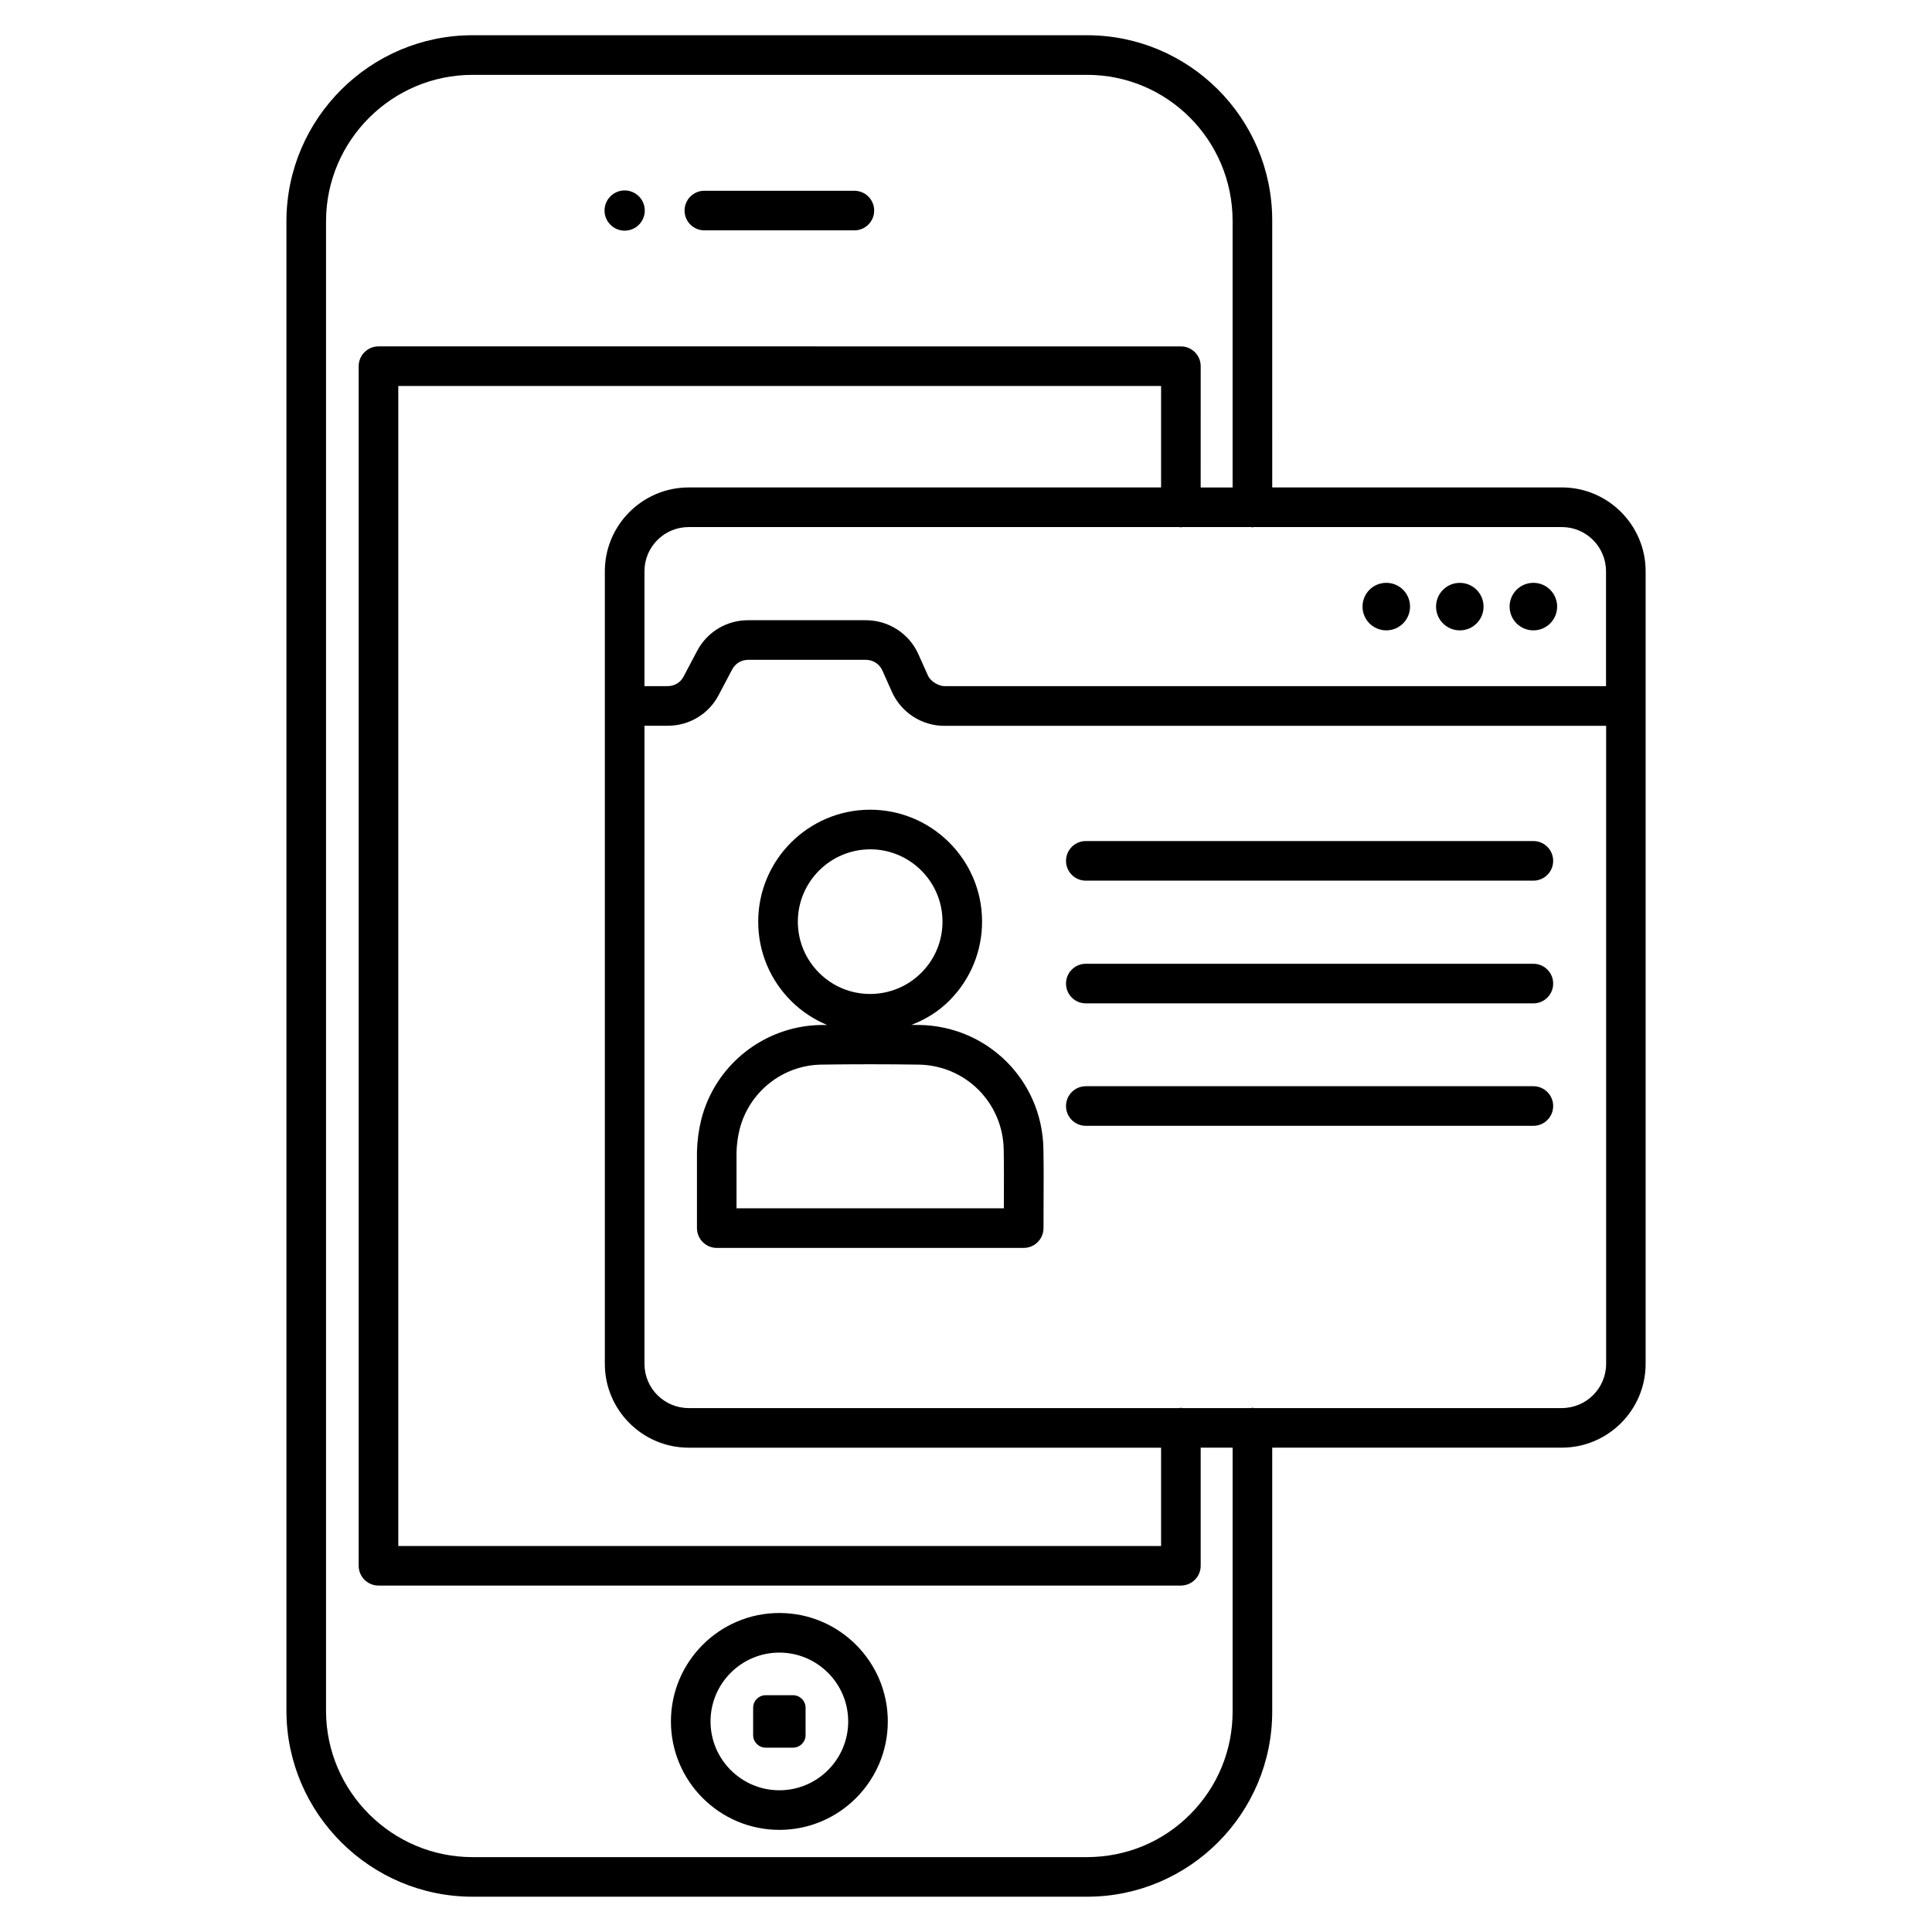<?xml version="1.0" encoding="UTF-8"?>
<!-- Uploaded to: ICON Repo, www.iconrepo.com, Generator: ICON Repo Mixer Tools -->
<svg fill="#000000" width="800px" height="800px" version="1.1" viewBox="144 144 512 512" xmlns="http://www.w3.org/2000/svg">
 <g>
  <path d="m330.66 205.05h39.758c2.898 0 5.246-2.352 5.246-5.246 0-2.898-2.352-5.246-5.246-5.246l-39.758-0.004c-2.898 0-5.246 2.352-5.246 5.246 0 2.898 2.352 5.25 5.246 5.25z"/>
  <path d="m309.54 205.13c2.938 0 5.332-2.394 5.332-5.332s-2.394-5.332-5.332-5.332-5.332 2.394-5.332 5.332 2.394 5.332 5.332 5.332z"/>
  <path d="m350.54 571.46c-15.848 0-28.738 12.891-28.738 28.738 0 15.848 12.891 28.738 28.738 28.738 15.848 0 28.738-12.891 28.738-28.738 0-15.848-12.891-28.738-28.738-28.738zm0 46.98c-10.055 0-18.242-8.188-18.242-18.242 0-10.055 8.188-18.242 18.242-18.242 10.055 0 18.242 8.188 18.242 18.242 0 10.055-8.168 18.242-18.242 18.242z"/>
  <path d="m354.17 593.25h-7.262c-1.828 0-3.316 1.492-3.316 3.316v7.262c0 1.828 1.492 3.316 3.316 3.316h7.262c1.828 0 3.316-1.492 3.316-3.316v-7.262c0-1.824-1.488-3.316-3.316-3.316z"/>
  <path d="m550.36 399.41h-118.61c-2.898 0-5.246 2.352-5.246 5.246 0 2.898 2.352 5.246 5.246 5.246h118.61c2.898 0 5.246-2.352 5.246-5.246 0.004-2.894-2.348-5.246-5.246-5.246z"/>
  <path d="m550.36 366.89h-118.61c-2.898 0-5.246 2.352-5.246 5.246 0 2.898 2.352 5.246 5.246 5.246h118.61c2.898 0 5.246-2.352 5.246-5.246 0.004-2.894-2.348-5.246-5.246-5.246z"/>
  <path d="m550.36 431.86h-118.61c-2.898 0-5.246 2.352-5.246 5.246 0 2.898 2.352 5.246 5.246 5.246h118.61c2.898 0 5.246-2.352 5.246-5.246 0.004-2.894-2.348-5.246-5.246-5.246z"/>
  <path d="m387.53 415.62h-2.016c3.738-1.449 7.199-3.527 10.117-6.488 5.582-5.625 8.648-13.078 8.629-20.992v-0.043c-0.062-16.289-13.352-29.516-29.684-29.516h-0.082c-16.352 0.062-29.621 13.414-29.559 29.766 0.02 7.914 3.148 15.367 8.754 20.949 2.769 2.75 6.004 4.871 9.508 6.34h-1.723c-14.969 0.273-27.98 10.578-31.637 25.086-0.672 2.707-1.051 5.5-1.133 8.438v20.301c0 2.898 2.352 5.246 5.246 5.246h81.344c2.898 0 5.246-2.352 5.246-5.246l0.02-6.676c0.02-4.828 0.043-9.613-0.043-14.336-0.344-18.176-14.828-32.578-32.988-32.828zm-32.094-27.312c-0.02-10.559 8.543-19.188 19.145-19.23h0.043c10.516 0 19.102 8.543 19.145 19.039v0.043 0.02c0.02 5.121-1.953 9.93-5.562 13.562-3.609 3.633-8.418 5.648-13.539 5.668h-0.082c-5.082 0-9.867-1.973-13.477-5.562-3.637-3.609-5.652-8.414-5.672-13.539zm54.621 75.91h-70.871v-14.887c0.062-2.059 0.336-4.094 0.82-6.047 2.519-9.93 11.398-16.984 21.621-17.152 8.566-0.125 17.172-0.125 25.758 0 12.469 0.168 22.379 10.055 22.609 22.504 0.082 4.641 0.062 9.32 0.043 14.105l-0.004 1.477z"/>
  <path d="m557.9 273.18h-76.746l-0.004-70.867c-0.043-27.039-22.043-48.973-49.059-48.973h-0.062l-162.79-0.004c-27.102 0-49.227 22.043-49.332 49.141v395.05c0.105 27.078 22.25 49.121 49.332 49.121h162.94c27.059-0.043 49.016-22.105 48.973-49.141v-69.863h76.746c12.238 0 22.211-9.973 22.211-22.211v-210.05c0-12.238-9.969-22.211-22.207-22.211zm11.711 22.211v30.438h-175.37c-1.238 0.02-3.547-1.07-4.324-2.793l-2.519-5.625c-2.434-5.5-7.894-9.047-13.938-9.047h-31.215c-5.688 0-10.852 3.106-13.496 8.125l-3.613 6.844c-0.797 1.531-2.394 2.496-4.176 2.496h-6.172v-30.438c0-6.465 5.246-11.715 11.715-11.715h130.19c0.105 0 0.148 0.105 0.25 0.105 0.105 0 0.148-0.105 0.25-0.105h18.473c0.105 0 0.148 0.105 0.25 0.105 0.105 0 0.148-0.105 0.25-0.105h81.742c6.453 0 11.699 5.25 11.699 11.715zm-117.91-22.211h-125.2c-12.238 0-22.211 9.973-22.211 22.211v210.05c0 12.238 9.973 22.211 22.211 22.211h125.2v26.051h-202.15v-307.41h202.15zm18.953 324.33c0.02 10.309-3.969 20.004-11.25 27.312-7.262 7.305-16.941 11.316-27.375 11.336h-162.79c-21.328 0-38.75-17.34-38.836-38.645v-395.01c0.086-21.328 17.508-38.668 38.836-38.668h162.79 0.062c21.242 0 38.52 17.254 38.562 38.645v70.703h-8.461l0.004-32.137c0-2.898-2.352-5.246-5.246-5.246l-212.65-0.004c-2.898 0-5.246 2.352-5.246 5.246v317.9c0 2.898 2.352 5.246 5.246 5.246h212.65c2.898 0 5.246-2.352 5.246-5.246v-31.301h8.461zm87.246-80.355h-81.742c-0.105 0-0.148-0.105-0.25-0.105-0.105 0-0.148 0.105-0.25 0.105h-18.473c-0.105 0-0.148-0.105-0.25-0.105-0.105 0-0.148 0.105-0.25 0.105h-130.18c-6.465 0-11.715-5.246-11.715-11.715l0.004-169.11h6.152 0.043c5.688 0 10.852-3.129 13.457-8.125l3.59-6.801c0.82-1.574 2.434-2.539 4.219-2.539h31.234c1.867 0 3.57 1.09 4.344 2.812l2.519 5.648c2.457 5.481 7.894 9.027 13.875 9.027h0.043 175.37v169.13c-0.023 6.422-5.269 11.672-11.734 11.672z"/>
  <path d="m511.38 311.05c3.484 0 6.297-2.812 6.297-6.297 0-3.484-2.812-6.297-6.297-6.297-3.484 0-6.297 2.812-6.297 6.297 0 3.484 2.812 6.297 6.297 6.297z"/>
  <path d="m537.16 304.76c0 3.477-2.82 6.297-6.297 6.297-3.477 0-6.297-2.82-6.297-6.297 0-3.477 2.82-6.297 6.297-6.297 3.477 0 6.297 2.82 6.297 6.297"/>
  <path d="m550.36 311.05c3.484 0 6.297-2.812 6.297-6.297 0-3.484-2.812-6.297-6.297-6.297s-6.297 2.812-6.297 6.297c0 3.484 2.812 6.297 6.297 6.297z"/>
 </g>
</svg>